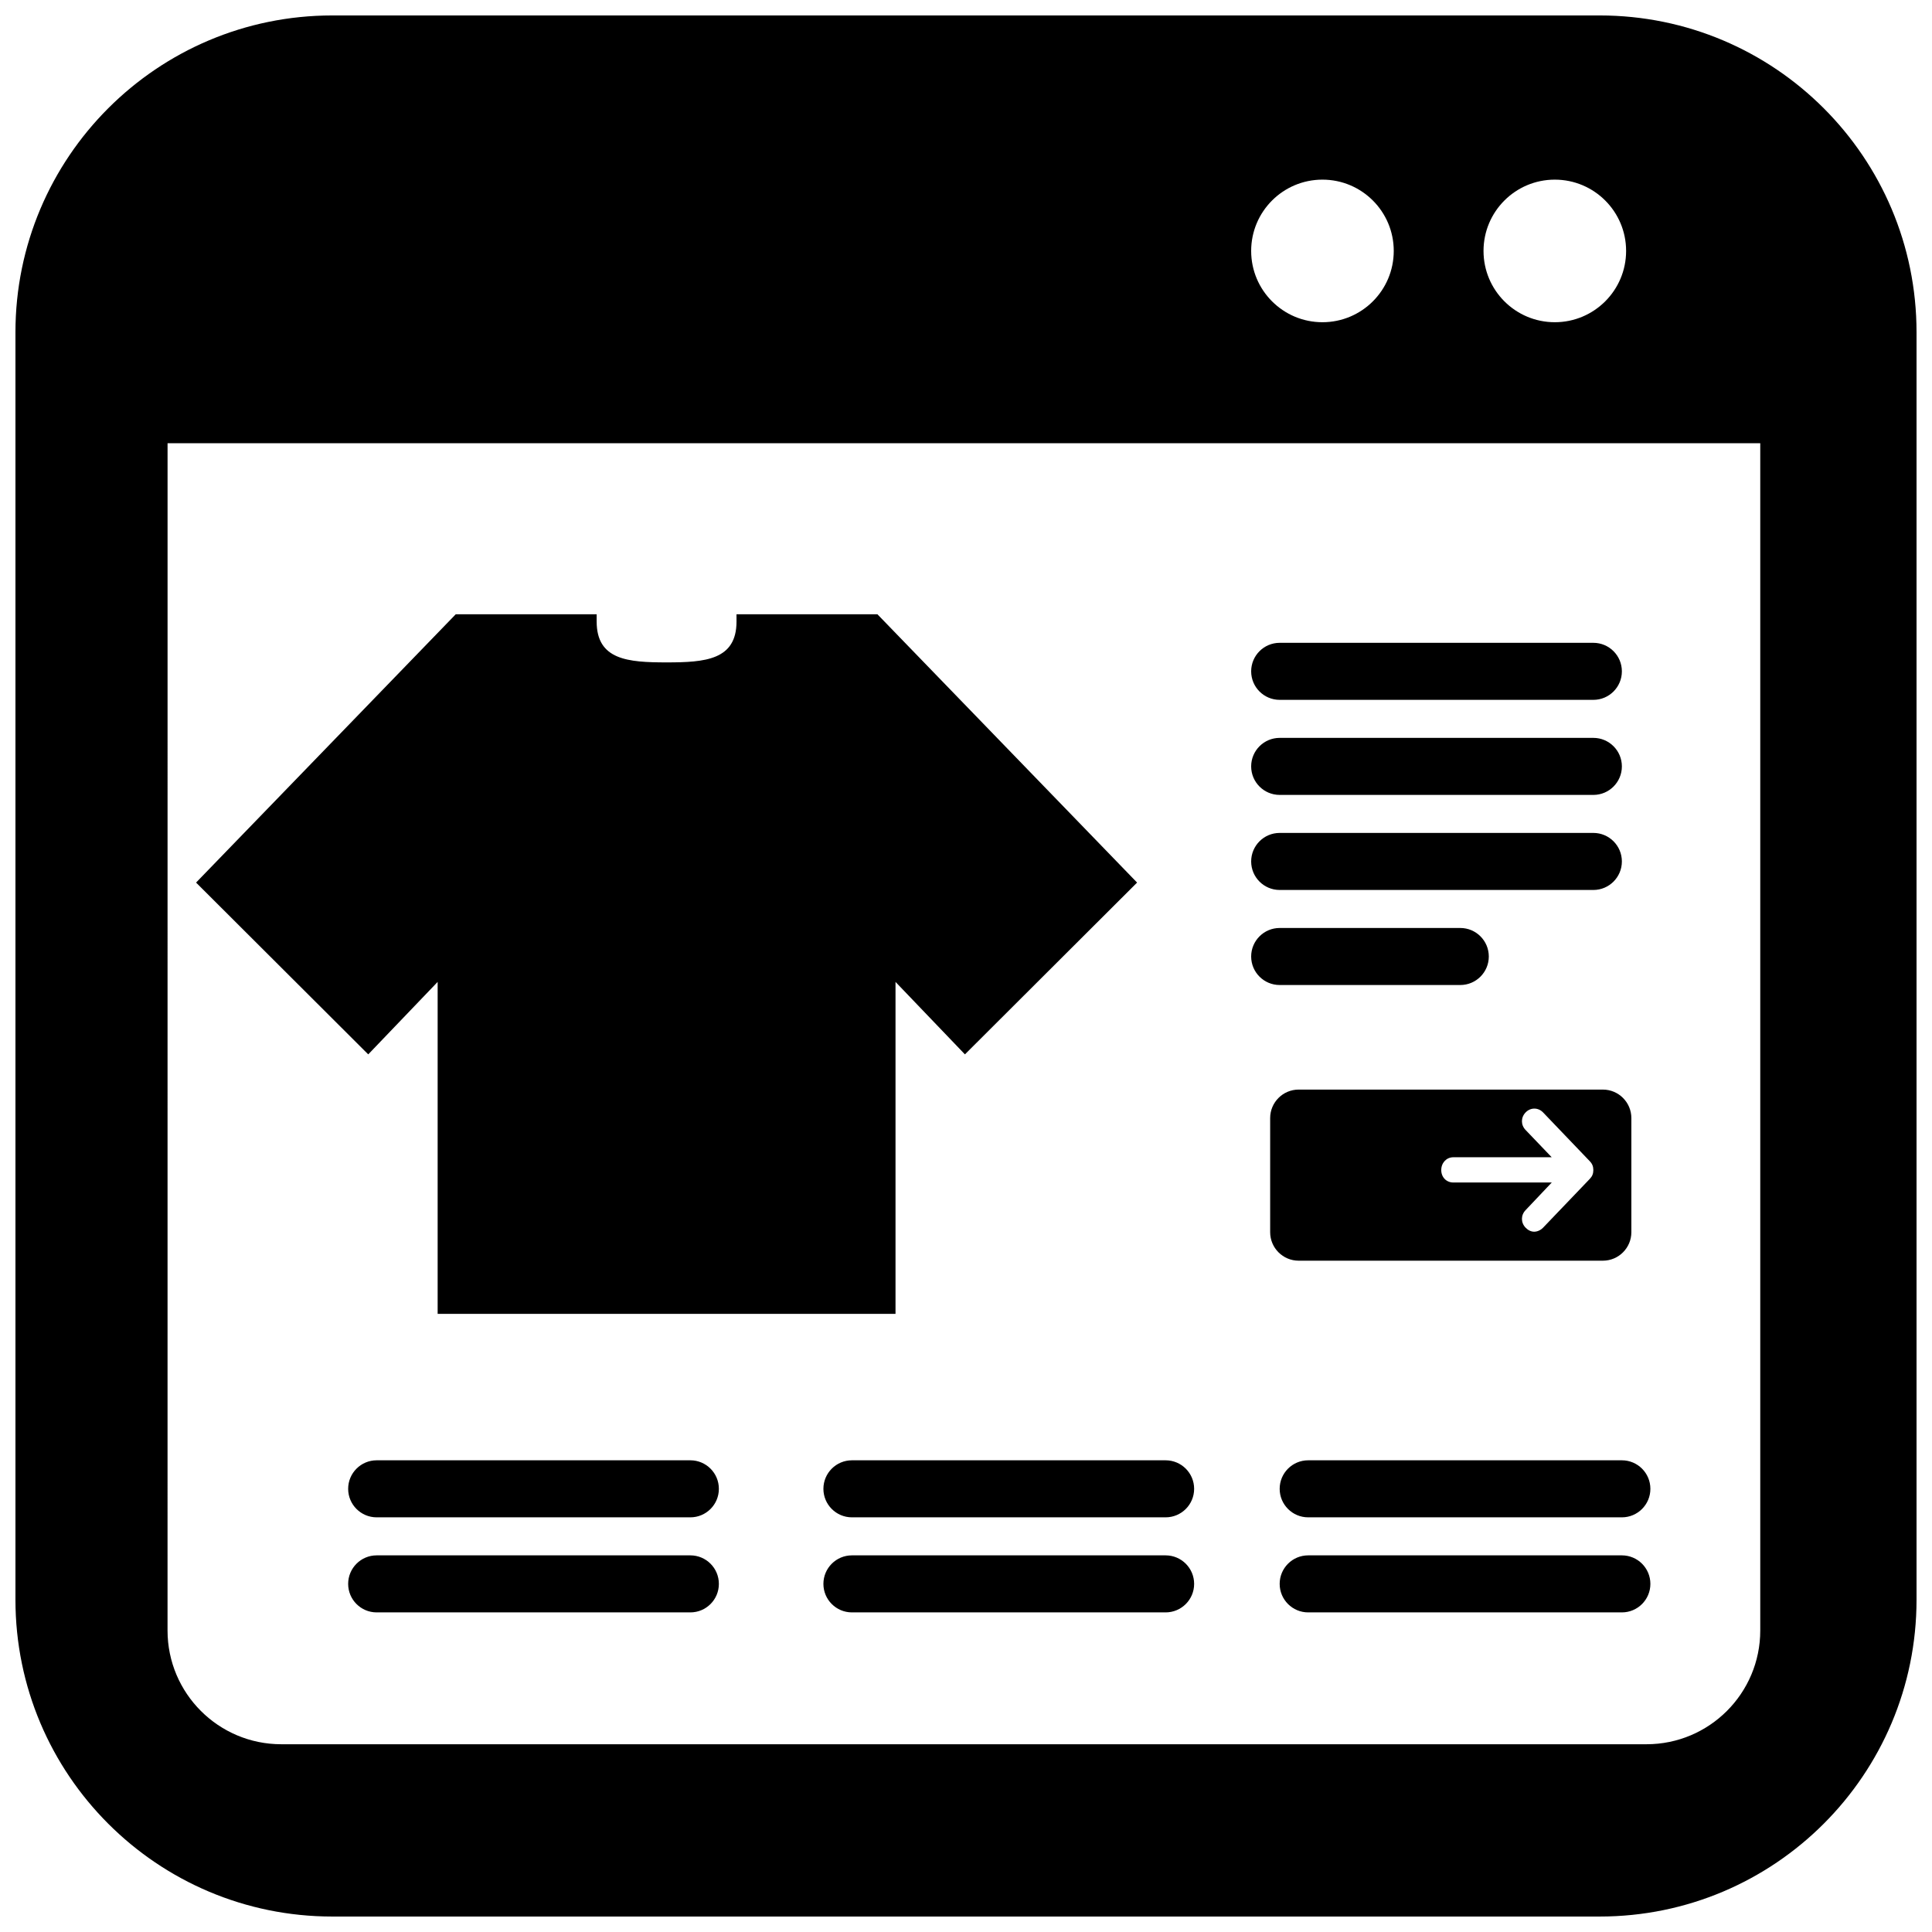 <?xml version="1.0" encoding="UTF-8"?>
<!-- Uploaded to: ICON Repo, www.iconrepo.com, Generator: ICON Repo Mixer Tools -->
<svg width="800px" height="800px" version="1.1" viewBox="144 144 512 512" xmlns="http://www.w3.org/2000/svg">
 <defs>
  <clipPath id="a">
   <path d="m148.09 148.09h503.81v503.81h-503.81z"/>
  </clipPath>
 </defs>
 <g clip-path="url(#a)">
  <path d="m488.16 432.75h80.609c4.176 0 7.559 3.383 7.559 7.559v30.227c0 4.176-3.383 7.559-7.559 7.559h-80.609c-4.172 0-7.555-3.383-7.555-7.559v-30.227c0-4.176 3.383-7.559 7.555-7.559zm60.133 31.953c-1.285 1.348-1.285 3.293 0 4.637 0.648 0.676 1.445 1.074 2.277 1.074 0.84 0 1.738-0.41 2.371-1.074l12.391-12.945c0.637-0.664 0.918-1.387 0.918-2.316 0-0.93-0.281-1.656-0.918-2.32l-12.391-12.945c-1.309-1.367-3.336-1.367-4.648 0-1.285 1.348-1.285 3.293 0 4.637l6.926 7.234h-26.074c-1.84 0-3.199 1.5-3.199 3.394 0 1.883 1.352 3.297 3.199 3.297h26.09zm-316.23-316.61h335.87c46.375 0 83.969 37.594 83.969 83.969v335.87c0 46.375-37.594 83.969-83.969 83.969h-335.87c-46.375 0-83.969-37.594-83.969-83.969v-335.87c0-46.375 37.594-83.969 83.969-83.969zm262.4 43.512c-10.434 0-18.891 8.457-18.891 18.891 0 10.438 8.457 18.895 18.891 18.895 10.438 0 18.895-8.457 18.895-18.895 0-10.434-8.457-18.891-18.895-18.891zm61.578 0c-10.434 0-18.891 8.457-18.891 18.891 0 10.438 8.457 18.895 18.891 18.895 10.434 0 18.895-8.457 18.895-18.895 0-10.434-8.461-18.891-18.895-18.891zm-367.64 384.49c0 16.648 13.5 30.148 30.148 30.148h361.79c16.648 0 30.148-13.5 30.148-30.148v-314.64h-422.08zm150.78-269.3h37.352l68.809 71.098-45.625 45.527-18.395-19.203v87.969h-121.34v-87.969l-18.395 19.203-45.625-45.527 68.809-71.098h37.352v1.918c0 10.195 8.312 10.828 18.531 10.828s18.531-0.633 18.531-10.828zm143.95 7.559h83.125c4.176 0 7.559 3.383 7.559 7.555 0 4.176-3.383 7.559-7.559 7.559h-83.125c-4.176 0-7.559-3.383-7.559-7.559 0-4.172 3.383-7.555 7.559-7.555zm0 25.191h83.125c4.176 0 7.559 3.383 7.559 7.555 0 4.176-3.383 7.559-7.559 7.559h-83.125c-4.176 0-7.559-3.383-7.559-7.559 0-4.172 3.383-7.555 7.559-7.555zm0 25.188h83.125c4.176 0 7.559 3.387 7.559 7.559 0 4.172-3.383 7.559-7.559 7.559h-83.125c-4.176 0-7.559-3.387-7.559-7.559 0-4.172 3.383-7.559 7.559-7.559zm0 25.191h47.859c4.176 0 7.559 3.383 7.559 7.559 0 4.172-3.383 7.555-7.559 7.555h-47.859c-4.176 0-7.559-3.383-7.559-7.555 0-4.176 3.383-7.559 7.559-7.559zm-239.31 141.07h83.129c4.176 0 7.559 3.383 7.559 7.559 0 4.172-3.383 7.555-7.559 7.555h-83.129c-4.172 0-7.555-3.383-7.555-7.555 0-4.176 3.383-7.559 7.555-7.559zm0 25.191h83.129c4.176 0 7.559 3.383 7.559 7.559 0 4.172-3.383 7.555-7.559 7.555h-83.129c-4.172 0-7.555-3.383-7.555-7.555 0-4.176 3.383-7.559 7.555-7.559zm125.95-25.191h83.129c4.172 0 7.559 3.383 7.559 7.559 0 4.172-3.387 7.555-7.559 7.555h-83.129c-4.172 0-7.559-3.383-7.559-7.555 0-4.176 3.387-7.559 7.559-7.559zm0 25.191h83.129c4.172 0 7.559 3.383 7.559 7.559 0 4.172-3.387 7.555-7.559 7.555h-83.129c-4.172 0-7.559-3.383-7.559-7.555 0-4.176 3.387-7.559 7.559-7.559zm120.91-25.191h83.129c4.176 0 7.559 3.383 7.559 7.559 0 4.172-3.383 7.555-7.559 7.555h-83.129c-4.172 0-7.555-3.383-7.555-7.555 0-4.176 3.383-7.559 7.555-7.559zm0 25.191h83.129c4.176 0 7.559 3.383 7.559 7.559 0 4.172-3.383 7.555-7.559 7.555h-83.129c-4.172 0-7.555-3.383-7.555-7.555 0-4.176 3.383-7.559 7.555-7.559z" fill-rule="evenodd"/>
 </g>
</svg>